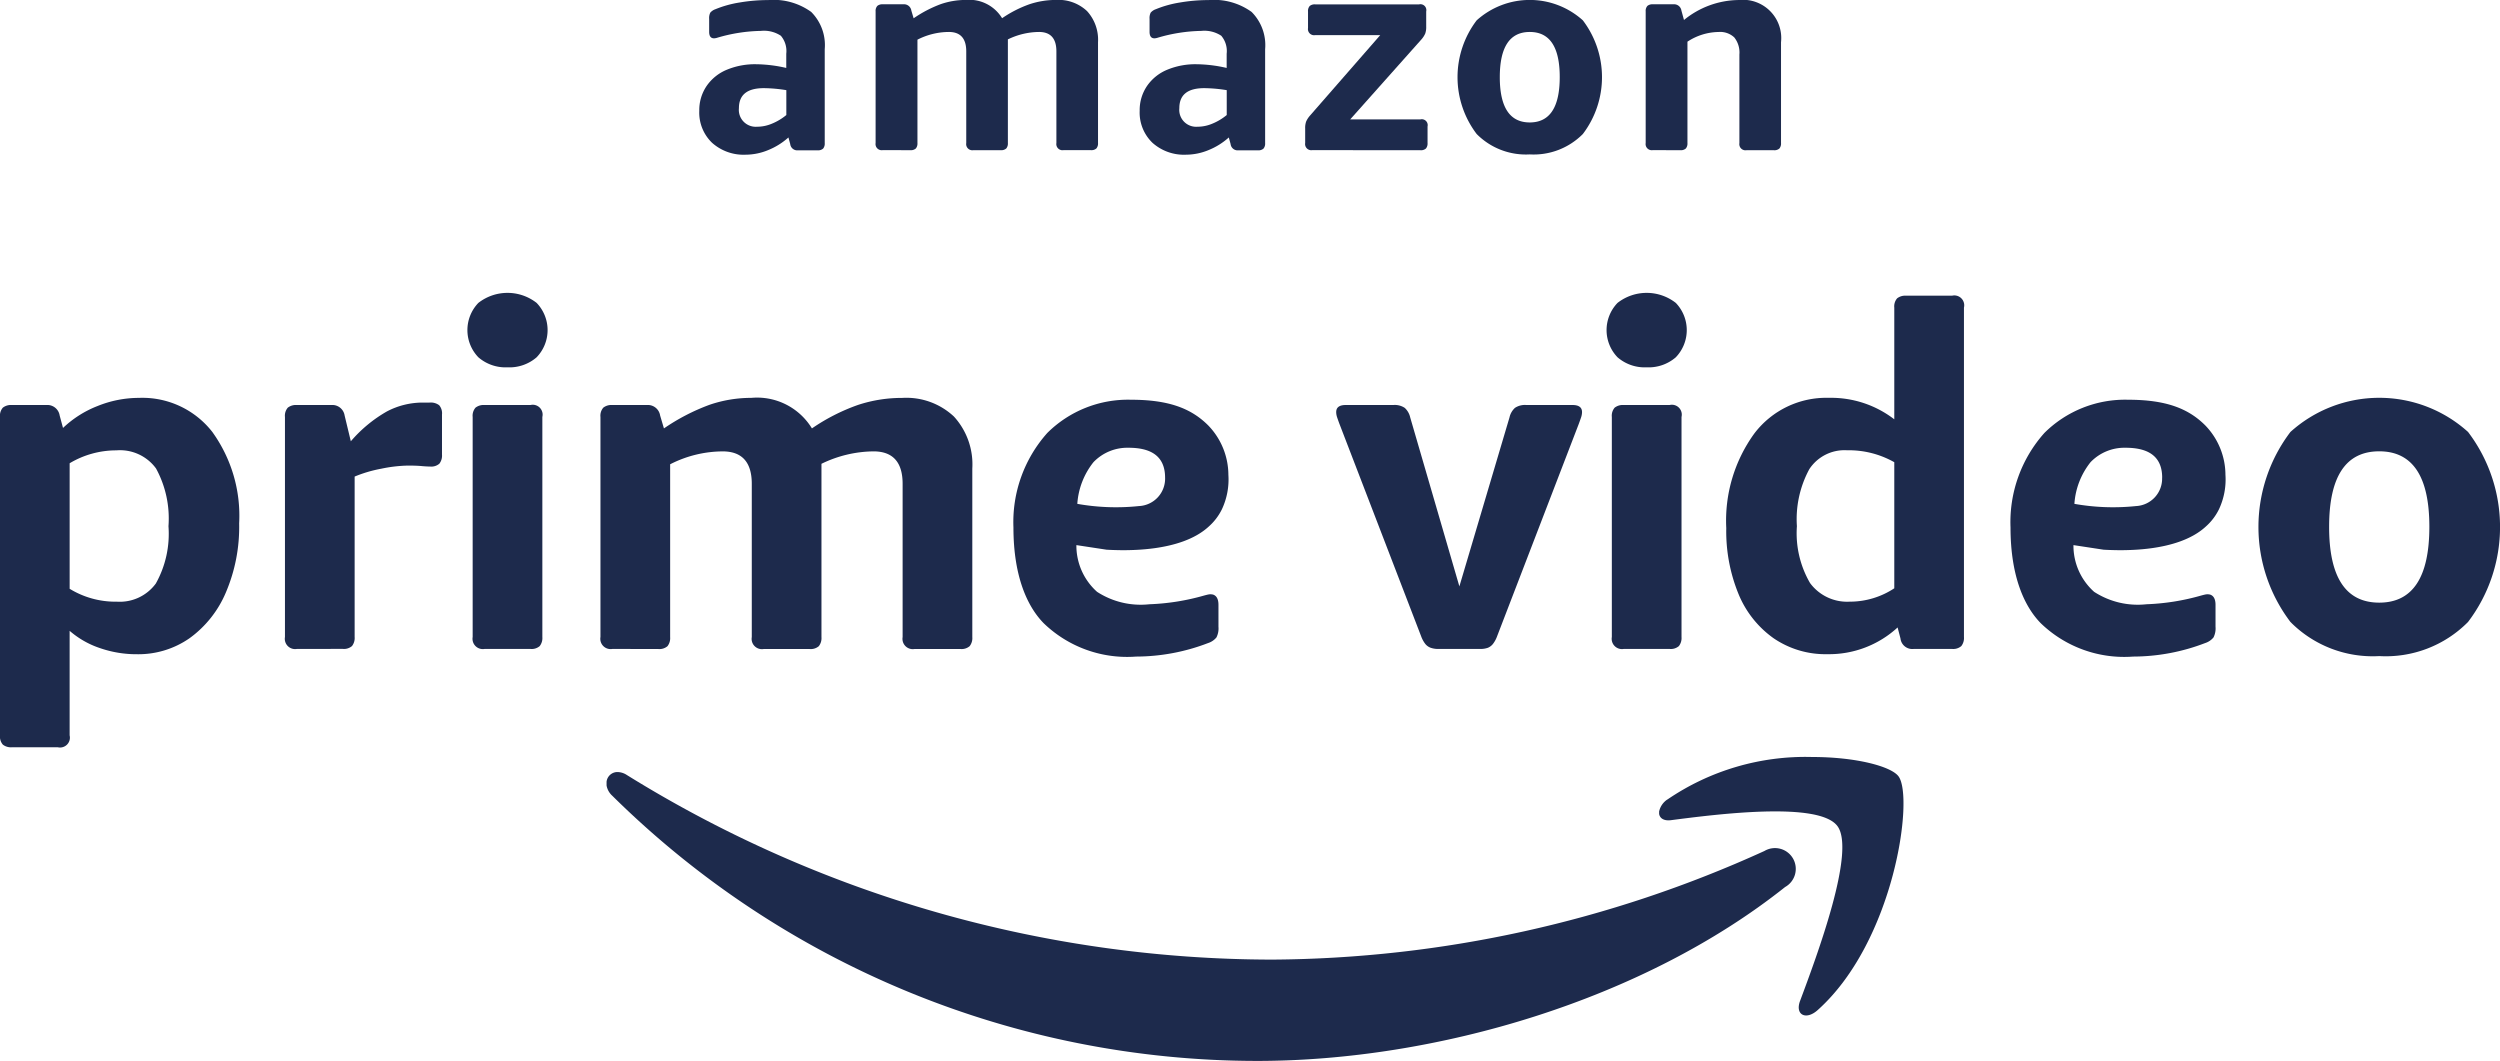 <svg xmlns="http://www.w3.org/2000/svg" width="140.776" height="59.737" viewBox="0 0 140.776 59.737"><defs><style>.a,.b{fill:#1d2a4c;}.b{fill-rule:evenodd;}</style></defs><g transform="translate(0)"><g transform="translate(0 16.491)"><g transform="translate(0 0)"><path class="a" d="M165.951,233.573a.742.742,0,0,1-.511-.148.693.693,0,0,1-.161-.524V214.973a.693.693,0,0,1,.161-.524.741.741,0,0,1,.511-.148h1.935a.7.7,0,0,1,.753.591l.188.7a5.948,5.948,0,0,1,1.949-1.236,6.213,6.213,0,0,1,2.325-.457,4.993,4.993,0,0,1,4.126,1.908,8.064,8.064,0,0,1,1.519,5.16,9.4,9.4,0,0,1-.753,3.9,6.1,6.1,0,0,1-2.043,2.567,5.038,5.038,0,0,1-2.957.9,6.284,6.284,0,0,1-2.1-.35,5.031,5.031,0,0,1-1.693-.968V232.9a.557.557,0,0,1-.672.672Zm5.886-8.2a2.516,2.516,0,0,0,2.217-1.021,5.733,5.733,0,0,0,.712-3.225,5.886,5.886,0,0,0-.7-3.252,2.511,2.511,0,0,0-2.231-1.021,5.118,5.118,0,0,0-2.634.726v7.069A4.936,4.936,0,0,0,171.837,225.375Z" transform="translate(-165.279 -207.985)"/><path class="a" d="M265.052,229.428a.58.58,0,0,1-.672-.672V216.365a.693.693,0,0,1,.161-.524.741.741,0,0,1,.511-.148h1.935a.7.7,0,0,1,.753.591l.349,1.451a7.683,7.683,0,0,1,2.03-1.68,4.329,4.329,0,0,1,2.029-.5h.376a.788.788,0,0,1,.538.148.692.692,0,0,1,.161.524v2.258a.741.741,0,0,1-.148.511.692.692,0,0,1-.524.161q-.188,0-.484-.027t-.753-.027a8.016,8.016,0,0,0-1.505.175,7.426,7.426,0,0,0-1.505.444v9.031a.741.741,0,0,1-.148.511.692.692,0,0,1-.524.161Z" transform="translate(-248.334 -209.377)"/><path class="a" d="M330.092,181.571a2.337,2.337,0,0,1-1.64-.564,2.208,2.208,0,0,1,0-3.064,2.664,2.664,0,0,1,3.279,0,2.208,2.208,0,0,1,0,3.064A2.338,2.338,0,0,1,330.092,181.571Zm-1.29,15.858a.58.58,0,0,1-.672-.672V184.366a.693.693,0,0,1,.161-.524.741.741,0,0,1,.511-.148h2.58a.557.557,0,0,1,.672.672v12.391a.741.741,0,0,1-.148.511.692.692,0,0,1-.524.161Z" transform="translate(-301.514 -177.378)"/><path class="a" d="M374.779,228.036a.58.58,0,0,1-.672-.672V214.973a.693.693,0,0,1,.161-.524.741.741,0,0,1,.511-.148h1.935a.7.7,0,0,1,.753.591l.215.726a11.6,11.6,0,0,1,2.567-1.33,7.245,7.245,0,0,1,2.352-.39,3.616,3.616,0,0,1,3.414,1.72,11.01,11.01,0,0,1,2.58-1.317,7.858,7.858,0,0,1,2.5-.4,3.914,3.914,0,0,1,2.916,1.048,3.991,3.991,0,0,1,1.035,2.93v9.488a.741.741,0,0,1-.148.511.692.692,0,0,1-.524.161h-2.58a.58.58,0,0,1-.672-.672v-8.628q0-1.827-1.64-1.828a6.814,6.814,0,0,0-2.93.7v9.757a.741.741,0,0,1-.148.511.693.693,0,0,1-.524.161H383.3a.58.58,0,0,1-.672-.672v-8.628q0-1.827-1.64-1.828a6.544,6.544,0,0,0-2.957.726v9.73a.741.741,0,0,1-.148.511.692.692,0,0,1-.524.161Z" transform="translate(-340.295 -207.985)"/><path class="a" d="M524.66,229.021a6.757,6.757,0,0,1-5.2-1.875c-.879-.894-1.707-2.554-1.707-5.4a7.537,7.537,0,0,1,1.909-5.319,6.446,6.446,0,0,1,4.7-1.869c2.132,0,3.4.484,4.364,1.451a4.025,4.025,0,0,1,1.131,2.778,3.957,3.957,0,0,1-.364,1.938,3.149,3.149,0,0,1-.752.983c-1.585,1.451-4.692,1.354-5.743,1.295l-1.7-.259a3.484,3.484,0,0,0,1.164,2.631,4.51,4.51,0,0,0,2.945.7,12.808,12.808,0,0,0,3.088-.493c.071-.019.208-.054.255-.061a.617.617,0,0,1,.248.011c.143.049.3.185.3.574v1.236a1.124,1.124,0,0,1-.113.6,1.012,1.012,0,0,1-.474.319A11.339,11.339,0,0,1,524.66,229.021Zm1.633-10.073c0-1.311-.924-1.686-2.063-1.686a2.644,2.644,0,0,0-1.971.813,4.217,4.217,0,0,0-.909,2.346,12.457,12.457,0,0,0,3.47.125A1.546,1.546,0,0,0,526.293,218.948Z" transform="translate(-460.686 -208.54)"/><path class="a" d="M871.4,229.021a6.757,6.757,0,0,1-5.2-1.875c-.879-.894-1.707-2.554-1.707-5.4a7.537,7.537,0,0,1,1.909-5.319,6.446,6.446,0,0,1,4.7-1.869c2.132,0,3.4.484,4.363,1.451a4.024,4.024,0,0,1,1.131,2.778,3.957,3.957,0,0,1-.364,1.938,3.148,3.148,0,0,1-.752.983c-1.585,1.451-4.692,1.354-5.743,1.295l-1.7-.259a3.483,3.483,0,0,0,1.164,2.631,4.511,4.511,0,0,0,2.945.7,12.809,12.809,0,0,0,3.088-.493c.07-.019.208-.054.255-.061a.617.617,0,0,1,.248.011c.143.049.3.185.3.574v1.236a1.126,1.126,0,0,1-.113.6,1.012,1.012,0,0,1-.474.319A11.34,11.34,0,0,1,871.4,229.021Zm1.633-10.073c0-1.311-.924-1.686-2.063-1.686a2.645,2.645,0,0,0-1.971.813,4.218,4.218,0,0,0-.909,2.346,12.457,12.457,0,0,0,3.471.125A1.546,1.546,0,0,0,873.029,218.948Z" transform="translate(-751.28 -208.54)"/><path class="a" d="M635.779,230.123a1.242,1.242,0,0,1-.443-.067.7.7,0,0,1-.3-.215,1.594,1.594,0,0,1-.229-.417l-4.6-11.961q-.081-.215-.134-.376a.93.93,0,0,1-.054-.3q0-.4.538-.4h2.688a1.008,1.008,0,0,1,.632.161,1.032,1.032,0,0,1,.309.538l2.769,9.515,2.822-9.515a1.03,1.03,0,0,1,.309-.538,1.006,1.006,0,0,1,.631-.161h2.607q.537,0,.538.4a.946.946,0,0,1-.054.3c-.036.107-.081.233-.134.376l-4.6,11.961a1.6,1.6,0,0,1-.228.417.718.718,0,0,1-.282.215,1.226,1.226,0,0,1-.457.067Z" transform="translate(-554.777 -210.072)"/><path class="a" d="M726.265,181.571a2.337,2.337,0,0,1-1.64-.564,2.207,2.207,0,0,1,0-3.064,2.664,2.664,0,0,1,3.279,0,2.208,2.208,0,0,1,0,3.064A2.339,2.339,0,0,1,726.265,181.571Zm-1.29,15.858a.58.58,0,0,1-.672-.672V184.366a.693.693,0,0,1,.161-.524.741.741,0,0,1,.511-.148h2.58a.557.557,0,0,1,.672.672v12.391a.742.742,0,0,1-.148.511.693.693,0,0,1-.524.161Z" transform="translate(-633.54 -177.378)"/><path class="a" d="M771.336,198.56a5.169,5.169,0,0,1-3.037-.9,5.7,5.7,0,0,1-1.976-2.5,9.312,9.312,0,0,1-.685-3.7,8.352,8.352,0,0,1,1.586-5.335,5.085,5.085,0,0,1,4.193-2,5.832,5.832,0,0,1,3.682,1.21v-6.289a.692.692,0,0,1,.161-.524.74.74,0,0,1,.51-.148h2.58a.557.557,0,0,1,.672.672v18.546a.741.741,0,0,1-.148.511.693.693,0,0,1-.524.161H776.2a.669.669,0,0,1-.753-.591l-.161-.618A5.7,5.7,0,0,1,771.336,198.56Zm1.29-2.957a4.538,4.538,0,0,0,2.473-.753v-7.1a5.2,5.2,0,0,0-2.661-.672,2.368,2.368,0,0,0-2.123,1.062,5.91,5.91,0,0,0-.7,3.212,5.581,5.581,0,0,0,.739,3.2A2.59,2.59,0,0,0,772.626,195.6Z" transform="translate(-668.431 -178.214)"/><path class="a" d="M957.525,228.439a6.515,6.515,0,0,1-5-1.922,8.843,8.843,0,0,1,0-10.7,7.463,7.463,0,0,1,10,0,8.843,8.843,0,0,1,0,10.7A6.516,6.516,0,0,1,957.525,228.439Zm0-3.01q2.822,0,2.822-4.274,0-4.246-2.822-4.247t-2.822,4.247Q954.7,225.429,957.525,225.429Z" transform="translate(-823.549 -207.985)"/></g><g transform="translate(34.156 26.134)"><path class="b" d="M376.228,344.57v.22a1.011,1.011,0,0,0,.315.571A51.69,51.69,0,0,0,412.861,360.3c10.037,0,21.692-3.4,29.732-9.793a1.17,1.17,0,1,0-1.167-2.028,67.8,67.8,0,0,1-27.719,6.116A69.084,69.084,0,0,1,377.37,344.2a.989.989,0,0,0-.519-.167.616.616,0,0,0-.622.536" transform="translate(-376.228 -343.184)"/><path class="b" d="M742.746,341.179a1.083,1.083,0,0,0-.464.676v.132c.034.244.262.408.662.358,2.587-.335,8.358-1.076,9.385.341s-1.142,7.243-2.112,9.84c-.291.782.337,1.105,1,.506,4.315-3.871,5.429-11.988,4.543-13.159-.422-.561-2.4-1.086-4.853-1.086a13.785,13.785,0,0,0-8.159,2.394" transform="translate(-683.012 -338.785)"/></g></g><g transform="translate(39.372 0)"><path class="a" d="M411.065,84.241a2.661,2.661,0,0,1-1.9-.675,2.358,2.358,0,0,1-.715-1.8,2.414,2.414,0,0,1,.41-1.39,2.567,2.567,0,0,1,1.133-.916,4.129,4.129,0,0,1,1.655-.313,7.848,7.848,0,0,1,1.7.209v-.8a1.33,1.33,0,0,0-.305-1.013,1.723,1.723,0,0,0-1.125-.273,9.149,9.149,0,0,0-2.459.386.613.613,0,0,1-.1.024.487.487,0,0,1-.08.008q-.274,0-.273-.37v-.723a.685.685,0,0,1,.064-.353.663.663,0,0,1,.289-.193,6.091,6.091,0,0,1,1.358-.378,9.533,9.533,0,0,1,1.615-.137,3.626,3.626,0,0,1,2.419.667,2.644,2.644,0,0,1,.763,2.1v5.288a.444.444,0,0,1-.088.305.414.414,0,0,1-.313.1h-1.093a.4.4,0,0,1-.45-.354l-.1-.37a3.886,3.886,0,0,1-1.149.715A3.335,3.335,0,0,1,411.065,84.241Zm.659-1.575a2.151,2.151,0,0,0,.828-.177,3.127,3.127,0,0,0,.8-.482v-1.4a8.191,8.191,0,0,0-1.27-.113q-1.4,0-1.4,1.125a.951.951,0,0,0,1.045,1.045Z" transform="translate(-408.445 -75.53)"/><path class="a" d="M470.19,83.984a.347.347,0,0,1-.4-.4V76.173a.414.414,0,0,1,.1-.313.443.443,0,0,1,.305-.088h1.157a.416.416,0,0,1,.45.354l.129.434a6.926,6.926,0,0,1,1.535-.8,4.328,4.328,0,0,1,1.406-.233,2.162,2.162,0,0,1,2.041,1.029,6.587,6.587,0,0,1,1.543-.788,4.7,4.7,0,0,1,1.495-.241,2.341,2.341,0,0,1,1.744.627,2.387,2.387,0,0,1,.619,1.752v5.674a.443.443,0,0,1-.088.305.413.413,0,0,1-.313.1h-1.543a.347.347,0,0,1-.4-.4V78.423q0-1.093-.98-1.093a4.074,4.074,0,0,0-1.752.418v5.834a.443.443,0,0,1-.088.305.414.414,0,0,1-.313.1h-1.543a.347.347,0,0,1-.4-.4V78.423q0-1.093-.98-1.093a3.914,3.914,0,0,0-1.768.434v5.818a.443.443,0,0,1-.088.305.414.414,0,0,1-.314.1Z" transform="translate(-459.856 -75.53)"/><path class="a" d="M564.226,84.241a2.66,2.66,0,0,1-1.9-.675,2.358,2.358,0,0,1-.715-1.8,2.414,2.414,0,0,1,.41-1.39,2.566,2.566,0,0,1,1.133-.916,4.129,4.129,0,0,1,1.655-.313,7.848,7.848,0,0,1,1.7.209v-.8a1.33,1.33,0,0,0-.305-1.013,1.723,1.723,0,0,0-1.125-.273,9.149,9.149,0,0,0-2.459.386.612.612,0,0,1-.1.024.489.489,0,0,1-.08.008q-.273,0-.273-.37v-.723a.684.684,0,0,1,.064-.353.663.663,0,0,1,.289-.193,6.094,6.094,0,0,1,1.358-.378,9.532,9.532,0,0,1,1.615-.137,3.626,3.626,0,0,1,2.419.667,2.645,2.645,0,0,1,.763,2.1v5.288a.442.442,0,0,1-.089.305.413.413,0,0,1-.313.1h-1.093a.4.4,0,0,1-.45-.354l-.1-.37a3.884,3.884,0,0,1-1.149.715A3.334,3.334,0,0,1,564.226,84.241Zm.659-1.575a2.151,2.151,0,0,0,.828-.177,3.127,3.127,0,0,0,.8-.482v-1.4a8.19,8.19,0,0,0-1.269-.113q-1.4,0-1.4,1.125a.951.951,0,0,0,1.045,1.045Z" transform="translate(-536.807 -75.53)"/><path class="a" d="M619.58,85.232a.347.347,0,0,1-.4-.4v-.82a1.076,1.076,0,0,1,.056-.394,1.312,1.312,0,0,1,.2-.313l3.97-4.548H619.74a.347.347,0,0,1-.4-.4v-.932a.413.413,0,0,1,.1-.313.443.443,0,0,1,.305-.088h5.85a.333.333,0,0,1,.4.4v.852a1.08,1.08,0,0,1-.056.394,1.314,1.314,0,0,1-.2.313L621.717,83.5h3.954a.333.333,0,0,1,.4.4v.932a.444.444,0,0,1-.088.305.415.415,0,0,1-.314.1Z" transform="translate(-585.057 -76.778)"/><path class="a" d="M676.25,84.225a3.9,3.9,0,0,1-2.989-1.149,5.288,5.288,0,0,1,0-6.4,4.463,4.463,0,0,1,5.979,0,5.289,5.289,0,0,1,0,6.4A3.9,3.9,0,0,1,676.25,84.225Zm0-1.8q1.688,0,1.688-2.556,0-2.539-1.687-2.539t-1.688,2.539Q674.563,82.425,676.25,82.425Z" transform="translate(-629.481 -75.53)"/><path class="a" d="M738,83.984a.347.347,0,0,1-.4-.4V76.173a.415.415,0,0,1,.1-.313.444.444,0,0,1,.305-.088h1.157a.416.416,0,0,1,.45.354l.145.53a4.94,4.94,0,0,1,3.086-1.125,2.156,2.156,0,0,1,2.378,2.379v5.674a.443.443,0,0,1-.088.305.414.414,0,0,1-.313.1h-1.543a.347.347,0,0,1-.4-.4V78.6a1.365,1.365,0,0,0-.289-.964,1.164,1.164,0,0,0-.884-.305,3.262,3.262,0,0,0-1.752.546v5.706a.443.443,0,0,1-.088.305.414.414,0,0,1-.314.1Z" transform="translate(-684.303 -75.53)"/></g></g></svg>